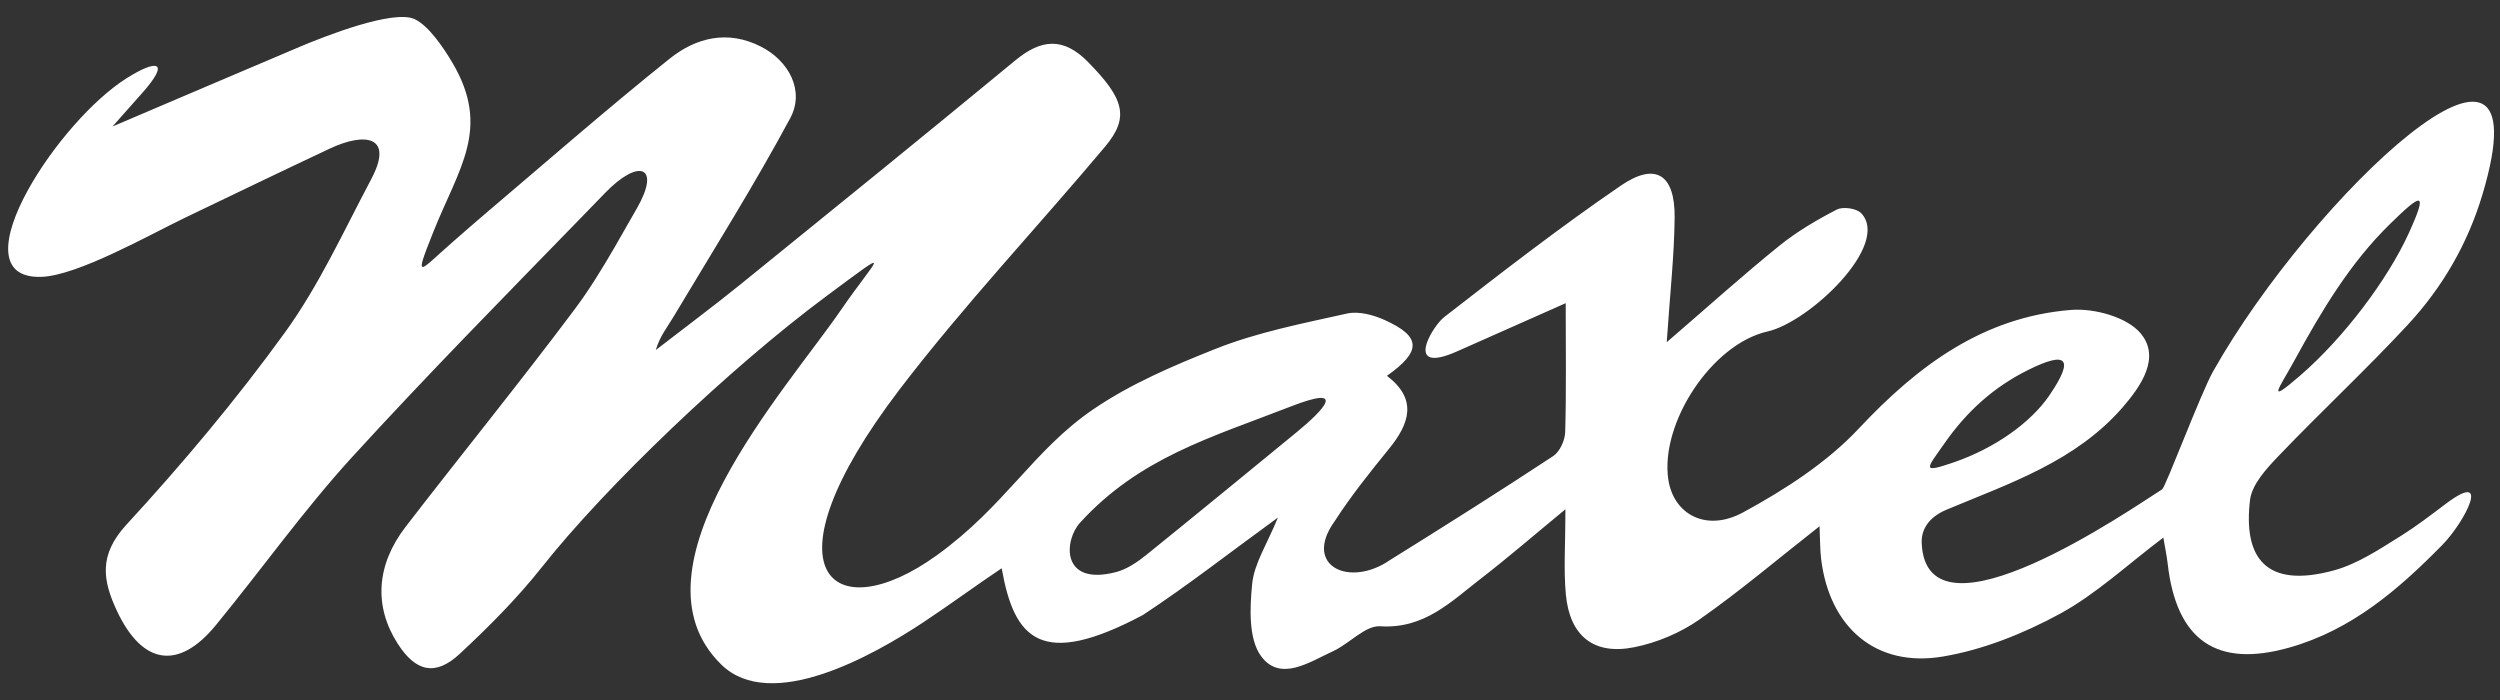 <?xml version="1.0" encoding="utf-8"?>
<!-- Generator: Adobe Illustrator 16.0.0, SVG Export Plug-In . SVG Version: 6.00 Build 0)  -->
<!DOCTYPE svg PUBLIC "-//W3C//DTD SVG 1.1//EN" "http://www.w3.org/Graphics/SVG/1.1/DTD/svg11.dtd">
<svg version="1.1" id="Layer_1" xmlns="http://www.w3.org/2000/svg" xmlns:xlink="http://www.w3.org/1999/xlink" x="0px" y="0px"
	 width="400px" height="112px" viewBox="0 0 400 112" enable-background="new 0 0 400 112" xml:space="preserve">
<rect x="0" y="0" width="400" height="112" fill="#333333" stroke="none"/>
<path fill-rule="evenodd" clip-rule="evenodd" fill="#FFFFFF" d="M291.127,84.198c-6.75,5.297-12.762,10.409-19.202,14.911
	c-3.051,2.136-6.797,3.719-10.449,4.447c-6.486,1.306-10.323-1.817-10.94-8.439c-0.373-4.007-0.066-8.078-0.066-13.636
	c-5.074,4.178-9.166,7.729-13.45,11.033c-4.799,3.691-9.083,8.139-16.18,7.689c-2.407-0.146-4.922,2.778-7.535,3.979
	c-3.758,1.725-8.422,4.957-11.495,0.854c-2.066-2.751-1.849-7.758-1.458-11.646c0.329-3.252,2.385-6.339,4.118-10.58
	c-7.809,5.666-14.516,10.939-21.628,15.604c-16.29,8.648-20.568,3.871-22.571-7.494c-4.199,2.813-8.29,5.833-12.501,8.623
	c-8.148,5.403-24.452,14.542-32.374,6.777c-15.668-15.346,10.416-43.983,19.143-56.703c5.781-8.418,9.106-10.716-2.396-2.174
	c-15.317,11.382-35.12,30.251-45.464,43.327c-3.932,4.97-8.476,9.523-13.129,13.851c-3.895,3.622-7.031,2.857-9.912-1.625
	c-3.814-5.937-3.488-12.55,1.284-18.739c8.948-11.611,18.202-22.986,26.989-34.721c2.372-3.164,4.448-6.56,6.443-9.999
	c1.193-2.058,2.359-4.136,3.542-6.191c3.898-6.791,0.34-8.064-5.06-2.499c-1.331,1.375-2.665,2.751-4,4.124
	C80.571,47.586,68.221,60.126,56.36,73.11c-7.787,8.526-14.508,18.008-21.85,26.947c-5.933,7.219-11.703,6.313-15.74-2.189
	c-2.36-4.979-3.018-9.052,1.452-13.91c8.99-9.774,17.592-20.013,25.375-30.772c5.463-7.547,9.397-16.223,13.796-24.512
	c3.696-6.962-0.999-7.54-6.608-4.906c-7.769,3.651-15.503,7.384-23.244,11.097c-5.527,2.657-17.159,9.263-22.952,9.433
	c-7.13,0.211-6.223-6.446-2.113-13.896c3.792-6.879,10.315-14.431,15.761-17.872c5.001-3.164,6.98-2.687,2.569,2.291
	c-1.43,1.617-2.978,3.36-4.809,5.419c10.676-4.546,20.324-8.677,29.992-12.764c4.015-1.698,14.917-5.974,18.32-4.427
	c2.32,1.048,4.789,4.809,6.063,6.966c6.25,10.561,1.05,16.819-3.088,27.206c-3.159,7.927-2.186,6.172,3.009,1.615
	c1.883-1.654,3.771-3.299,5.683-4.926c9.68-8.218,19.248-16.575,29.155-24.512c4.211-3.375,9.289-4.662,14.622-1.94
	c4.44,2.262,7.053,7.039,4.682,11.452c-5.81,10.811-12.367,21.223-18.672,31.771c-0.979,1.641-2.206,3.147-2.836,5.322
	c4.544-3.518,9.158-6.949,13.624-10.561c14.68-11.887,29.352-23.78,43.918-35.797c4.133-3.409,7.686-3.731,11.614,0.271
	c5.76,5.862,6.695,8.828,2.725,13.554c-10.898,12.981-22.569,25.352-32.842,38.796c-22.47,29.441-10.736,38.591,5.925,26.579
	c10.975-7.924,15.423-16.804,25.04-23.362c5.957-4.06,12.751-6.959,19.506-9.647c6.727-2.679,13.984-4.084,21.094-5.672
	c1.873-0.418,4.254,0.234,6.086,1.068c5.782,2.631,5.851,4.973,0.293,8.897c4.957,3.779,3.604,7.669,0.29,11.731
	c-3.035,3.729-6.051,7.501-8.65,11.529c-5.169,7.183,2.396,10.696,8.866,6.208c8.762-5.457,17.496-10.959,26.114-16.638
	c1.041-0.691,1.858-2.499,1.9-3.817c0.191-6.553,0.083-13.114,0.083-20.637c-6.138,2.723-11.803,5.237-17.385,7.715
	c-8.593,3.813-4.025-3.957-2.056-5.489c9.282-7.208,18.587-14.421,28.281-21.046c5.535-3.782,8.644-1.783,8.589,5.074
	c-0.054,6.1-0.742,12.198-1.264,19.994c6.81-5.865,12.28-10.804,18.008-15.426c2.807-2.267,5.987-4.14,9.2-5.795
	c1.006-0.516,3.167-0.195,3.908,0.583c4.758,5.041-8.298,17.417-14.983,18.919c-8.945,2.016-17.214,14.678-15.882,23.686
	c0.833,5.558,6.054,8.478,11.974,5.257c6.676-3.627,13.389-7.954,18.531-13.438c9.463-10.092,19.918-17.838,33.948-18.952
	c3.684-0.295,8.892,1.126,11.093,3.717c3.247,3.832,0.165,8.385-2.826,11.84c-7.518,8.667-18.052,12.162-28.189,16.4
	c-3.045,1.272-4.067,3.35-3.991,5.314c0.708,17.419,33.854-5.654,38.471-8.563c0.563-0.354,6.159-15.34,8.183-18.922
	c15.729-27.895,53.754-63.836,43.055-28.209c-2.32,7.727-6.298,14.724-11.941,20.807c-6.683,7.196-13.899,13.907-20.693,21.01
	c-1.913,2.002-4.23,4.513-4.537,7.004c-1.104,9.124,2.396,14.291,13.432,11.273c3.788-1.038,7.289-3.393,10.688-5.505
	c2.395-1.495,4.65-3.214,7.163-5.114c7.491-5.667,3.089,2.876-0.532,6.562c-6.976,7.095-14.445,13.575-24.459,16.41
	c-11.672,3.306-18.062-1.164-19.466-13.38c-0.147-1.27-0.412-2.528-0.696-4.219c-5.799,4.365-10.768,9.052-16.564,12.203
	c-5.797,3.149-12.258,5.746-18.725,6.832c-10.739,1.805-18.138-4.692-19.468-15.605C291.197,87.923,291.229,86.365,291.127,84.198
	 M206.589,65.015c-12.803,4.979-24.272,8.193-33.789,18.626c-2.559,2.811-3.103,10.159,5.707,7.908
	c1.782-0.452,3.491-1.617,4.96-2.808c8.019-6.478,15.991-13.023,23.963-19.559C211.888,65.533,215.598,61.514,206.589,65.015z
	 M382.448,35.792c-6.439,6.286-10.943,13.841-15.377,21.95c-2.38,4.355-4.697,7.252,1.036,2.277
	c6.891-5.973,13.857-15.208,17.246-22.596C388.699,30.126,387.264,31.089,382.448,35.792z M324.533,59.179
	c-5.536,2.744-9.862,6.654-13.421,11.763c-2.841,4.07-3.815,4.851,1.452,3.049c6.565-2.249,12.329-6.339,15.311-10.692
	C332.059,57.18,330.58,56.181,324.533,59.179z"/>
</svg>
